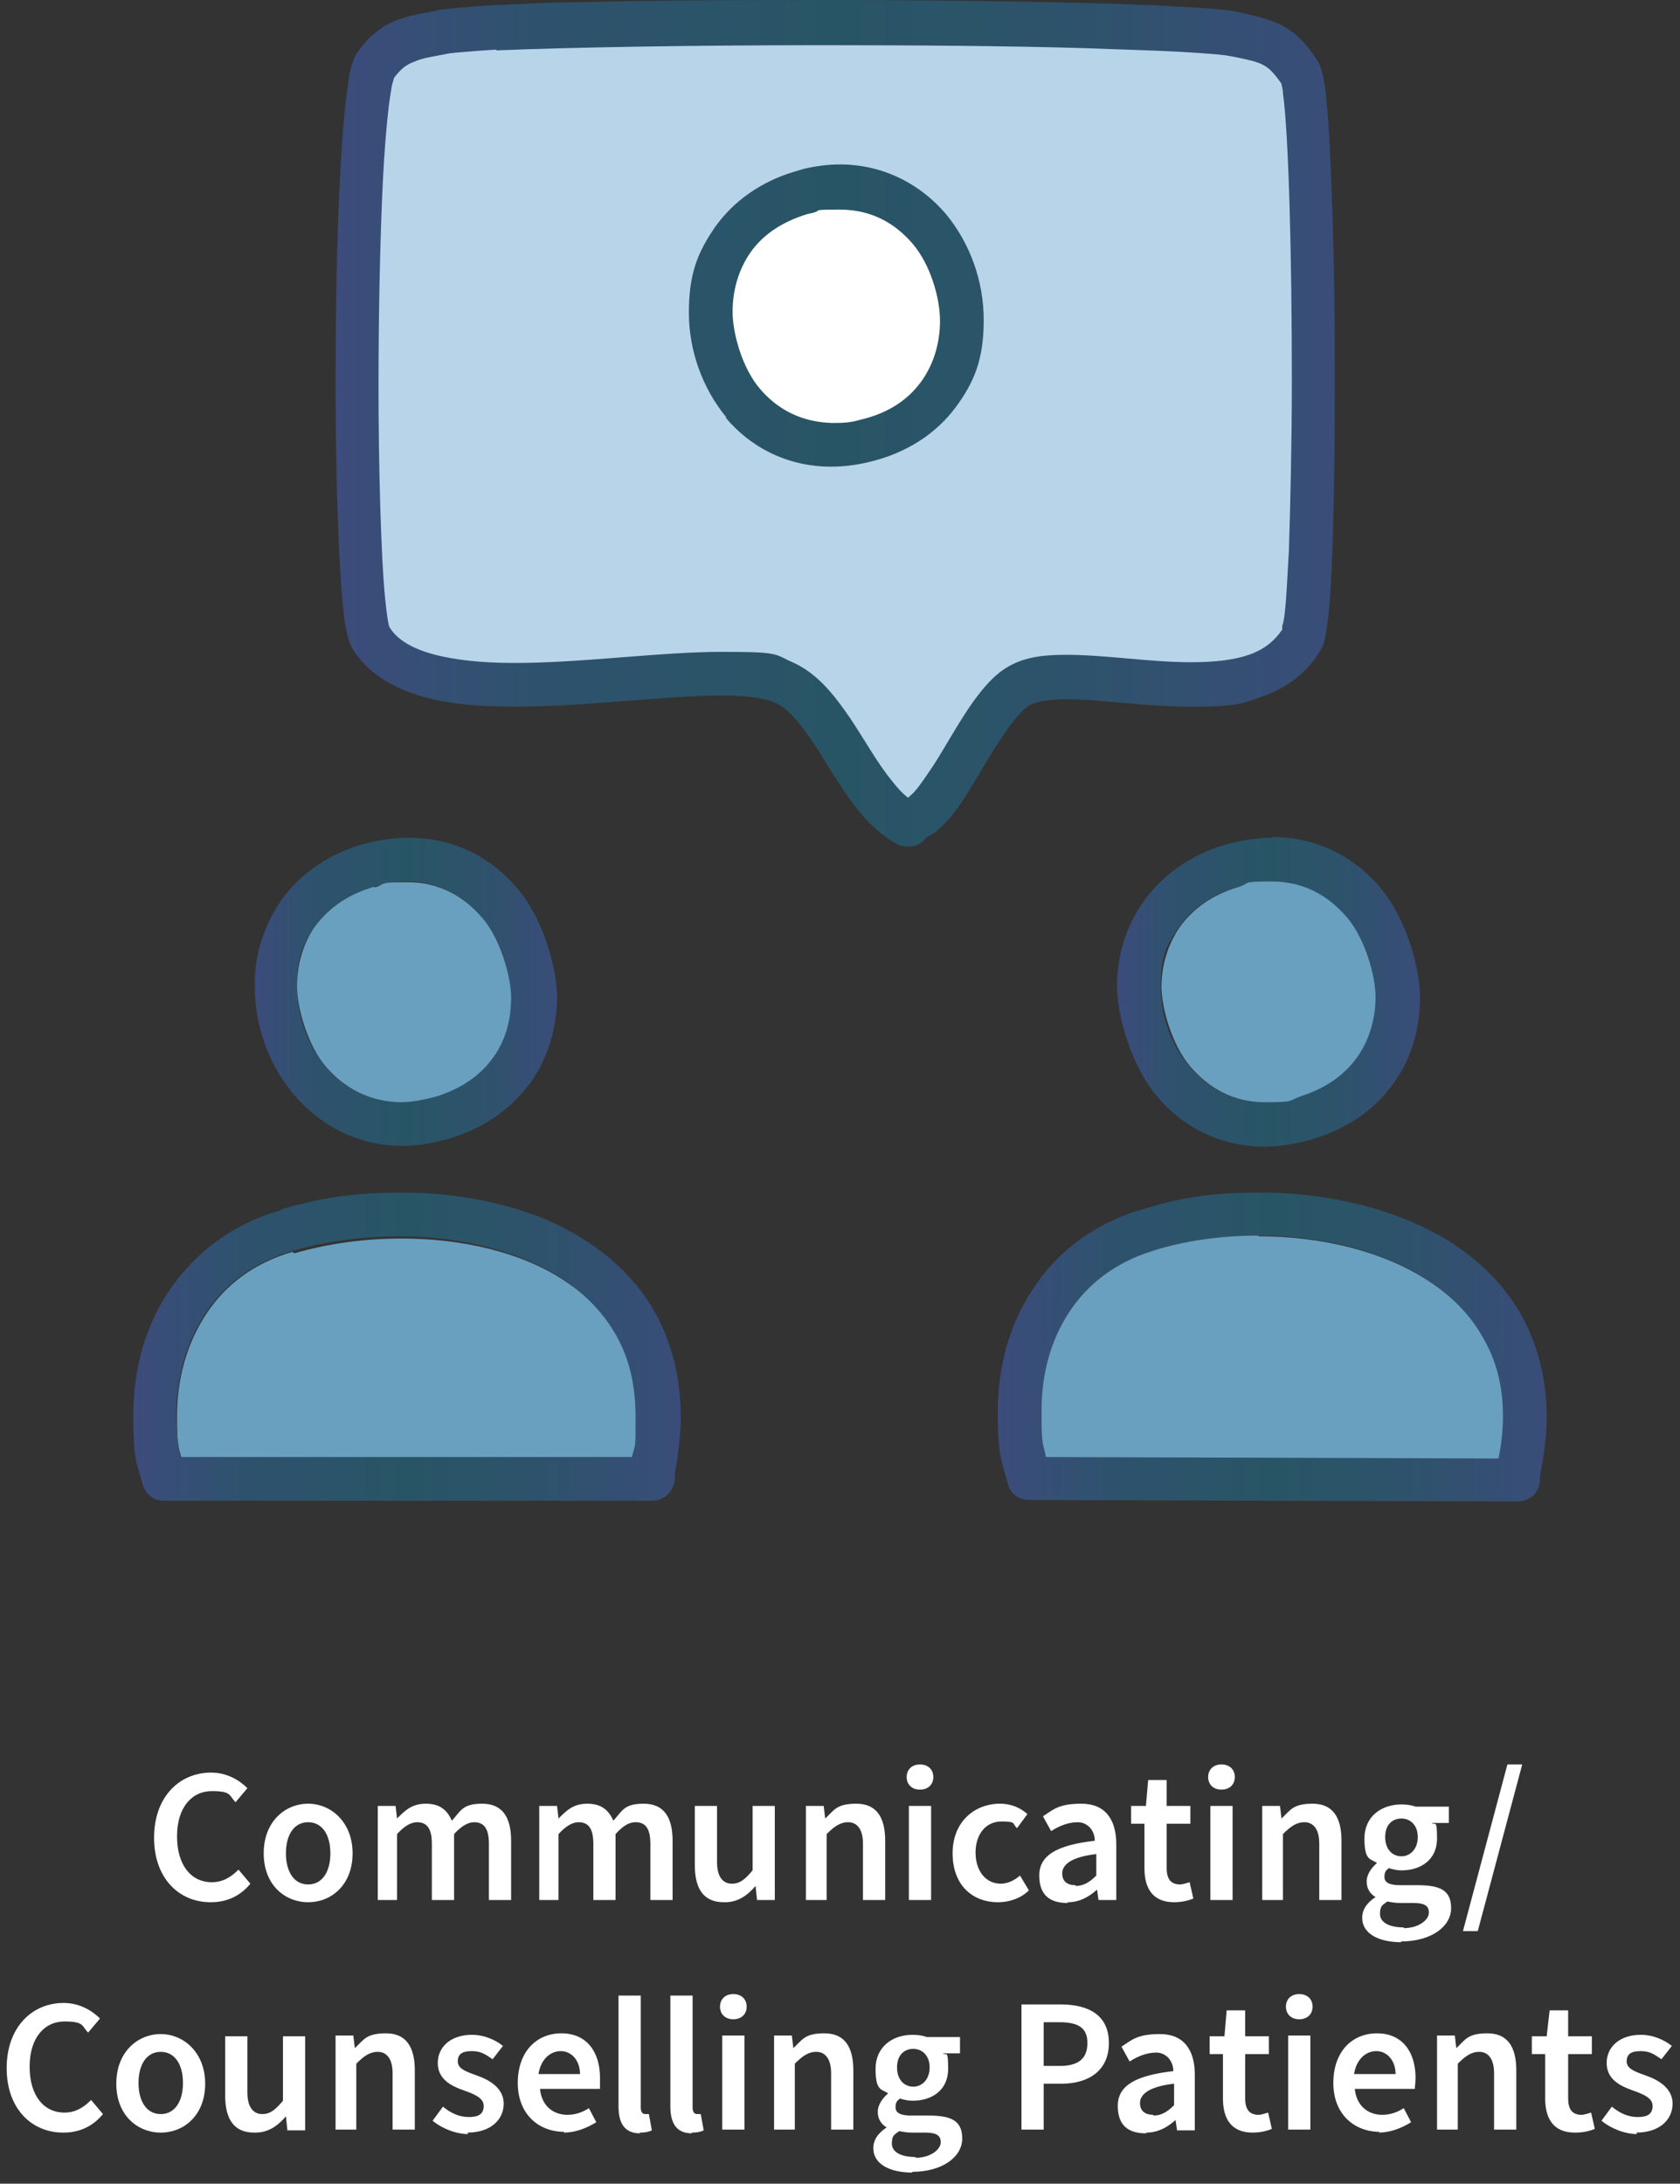 <?xml version="1.0" encoding="UTF-8"?>
<svg id="Ebene_1" xmlns="http://www.w3.org/2000/svg" xmlns:xlink="http://www.w3.org/1999/xlink" version="1.1" viewBox="0 0 226.8 294.8">
  <rect x="0" y="0" width="226.8" height="294.8" fill="#333333" stroke="none"/>
  <!-- Generator: Adobe Illustrator 29.5.1, SVG Export Plug-In . SVG Version: 2.1.0 Build 141)  -->
  <defs>
    <style>
      .st0 {
        fill: #699fbf;
      }

      .st1 {
        fill: #b8d4e9;
      }

      .st2 {
        fill: url(#Unbenannter_Verlauf);
      }

      .st3 {
        fill: url(#Unbenannter_Verlauf_2);
      }

      .st4 {
        fill: url(#Unbenannter_Verlauf_4);
      }

      .st5 {
        fill: url(#Unbenannter_Verlauf_3);
      }

      .st6 {
        fill: url(#Unbenannter_Verlauf_5);
      }

      .st7 {
        fill: #fff;
      }
    </style>
    <linearGradient id="Unbenannter_Verlauf" data-name="Unbenannter Verlauf" x1="45.3" y1="238.7" x2="180.4" y2="238.7" gradientTransform="translate(0 295.9) scale(1 -1)" gradientUnits="userSpaceOnUse">
      <stop offset="0" stop-color="#3c4c7c"/>
      <stop offset=".2" stop-color="#2e526d"/>
      <stop offset=".5" stop-color="#285566"/>
      <stop offset=".7" stop-color="#2c536a"/>
      <stop offset="1" stop-color="#394d78"/>
      <stop offset="1" stop-color="#3c4c7c"/>
    </linearGradient>
    <linearGradient id="Unbenannter_Verlauf_2" data-name="Unbenannter Verlauf 2" x1="134.7" y1="114" x2="208.6" y2="114" gradientTransform="translate(0 295.9) scale(1 -1)" gradientUnits="userSpaceOnUse">
      <stop offset="0" stop-color="#3c4c7c"/>
      <stop offset=".2" stop-color="#2e526d"/>
      <stop offset=".5" stop-color="#285566"/>
      <stop offset=".7" stop-color="#2c536a"/>
      <stop offset="1" stop-color="#394d78"/>
      <stop offset="1" stop-color="#3c4c7c"/>
    </linearGradient>
    <linearGradient id="Unbenannter_Verlauf_3" data-name="Unbenannter Verlauf 3" x1="18" y1="114.1" x2="91.8" y2="114.1" gradientTransform="translate(0 295.9) scale(1 -1)" gradientUnits="userSpaceOnUse">
      <stop offset="0" stop-color="#3c4c7c"/>
      <stop offset=".2" stop-color="#2e526d"/>
      <stop offset=".5" stop-color="#285566"/>
      <stop offset=".7" stop-color="#2c536a"/>
      <stop offset="1" stop-color="#394d78"/>
      <stop offset="1" stop-color="#3c4c7c"/>
    </linearGradient>
    <linearGradient id="Unbenannter_Verlauf_4" data-name="Unbenannter Verlauf 4" x1="150.7" y1="162" x2="191.7" y2="162" gradientTransform="translate(0 295.9) scale(1 -1)" gradientUnits="userSpaceOnUse">
      <stop offset="0" stop-color="#3c4c7c"/>
      <stop offset=".2" stop-color="#2e526d"/>
      <stop offset=".5" stop-color="#285566"/>
      <stop offset=".7" stop-color="#2c536a"/>
      <stop offset="1" stop-color="#394d78"/>
      <stop offset="1" stop-color="#3c4c7c"/>
    </linearGradient>
    <linearGradient id="Unbenannter_Verlauf_5" data-name="Unbenannter Verlauf 5" x1="34.1" y1="162" x2="75" y2="162" gradientTransform="translate(0 295.9) scale(1 -1)" gradientUnits="userSpaceOnUse">
      <stop offset="0" stop-color="#3c4c7c"/>
      <stop offset=".2" stop-color="#2e526d"/>
      <stop offset=".5" stop-color="#285566"/>
      <stop offset=".7" stop-color="#2c536a"/>
      <stop offset="1" stop-color="#394d78"/>
      <stop offset="1" stop-color="#3c4c7c"/>
    </linearGradient>
  </defs>
  <g id="CommunicationCounselingPatients">
    <path class="st7" d="M220.9,287.9c3.2,0,4.9-1.8,4.9-3.9s-1.9-3.2-3.6-3.8c-1.4-.5-2.6-.9-2.6-1.9s.6-1.4,1.9-1.4,1.9.5,2.8,1.1l1.4-1.8c-1-.8-2.5-1.5-4.2-1.5-2.8,0-4.6,1.6-4.6,3.8s1.8,3.1,3.5,3.7c1.4.5,2.7,1,2.7,2.1s-.7,1.5-2,1.5-2.4-.5-3.5-1.4l-1.4,1.9c1.2,1,3.1,1.8,4.8,1.8M212.7,287.9c1,0,1.9-.2,2.6-.5l-.5-2.2c-.4.1-.9.3-1.3.3-1.2,0-1.8-.7-1.8-2.2v-6h3.2v-2.4h-3.2v-3.5h-2.5l-.4,3.5h-2v2.4h1.8v6c0,2.7,1.1,4.6,4,4.6M193.8,287.5h3v-8.9c1-1,1.8-1.6,2.9-1.6s2,.8,2,2.9v7.6h3v-8c0-3.2-1.2-5-3.9-5s-3,.9-4.2,2h0l-.2-1.7h-2.4v12.7h-.2ZM182.8,280c.3-2,1.6-3.1,3-3.1s2.6,1.2,2.6,3.1h-5.6ZM186.1,287.9c1.6,0,3.1-.6,4.4-1.4l-1-1.9c-.9.6-1.9.9-2.9.9-2,0-3.5-1.3-3.7-3.5h8.1c0-.3.1-.9.1-1.5,0-3.5-1.8-6-5.2-6s-5.9,2.5-5.9,6.7,2.8,6.6,6.3,6.6M175.4,272.6c1.1,0,1.8-.7,1.8-1.7s-.7-1.7-1.8-1.7-1.8.7-1.8,1.7.7,1.7,1.8,1.7M173.9,287.5h3v-12.7h-3v12.7ZM169.1,287.9c1,0,1.9-.2,2.6-.5l-.5-2.2c-.4.1-.9.3-1.3.3-1.2,0-1.8-.7-1.8-2.2v-6h3.2v-2.4h-3.2v-3.5h-2.5l-.3,3.5h-2v2.4h1.8v6c0,2.7,1.1,4.6,4,4.6M155.7,285.5c-1.1,0-1.8-.5-1.8-1.6s1.1-2.2,4.6-2.6v2.9c-.9.9-1.7,1.4-2.8,1.4M154.8,287.9c1.5,0,2.8-.7,3.9-1.7h0l.2,1.4h2.4v-7.5c0-3.5-1.6-5.5-4.7-5.5s-3.8.8-5.2,1.7l1.1,2c1.1-.7,2.3-1.2,3.6-1.2s2.3,1.1,2.3,2.5c-5.2.6-7.5,2-7.5,4.7s1.5,3.7,3.8,3.7M140.9,278.9v-5.9h2.1c2.5,0,3.8.7,3.8,2.8s-1.2,3.1-3.7,3.1h-2.2ZM137.9,287.5h3v-6.2h2.4c3.6,0,6.4-1.7,6.4-5.5s-2.8-5.2-6.5-5.2h-5.3v16.9h0ZM123.6,291.2c-2,0-3.2-.7-3.2-1.8s.3-1.2,1-1.7c.5.1,1,.2,1.7.2h1.7c1.5,0,2.2.3,2.2,1.3s-1.4,2.1-3.4,2.1M123.3,281.7c-1.2,0-2.2-.9-2.2-2.6s1-2.5,2.2-2.5,2.2.9,2.2,2.5-1,2.6-2.2,2.6M123.1,293.2c4.1,0,6.8-2,6.8-4.5s-1.6-3.1-4.6-3.1h-2.3c-1.5,0-2.1-.4-2.1-1.1s.2-.9.6-1.2c.6.2,1.2.3,1.7.3,2.7,0,4.8-1.5,4.8-4.3s-.3-1.7-.7-2.1h2.3v-2.2h-4.5c-.5-.2-1.2-.3-1.9-.3-2.7,0-5,1.6-5,4.6s.8,2.7,1.7,3.3h0c-.7.6-1.4,1.5-1.4,2.5s.5,1.7,1.2,2.1h0c-1.2.8-1.8,1.7-1.8,2.8,0,2.2,2.3,3.3,5.3,3.3M104.3,287.5h3v-8.9c1-1,1.8-1.6,2.9-1.6s2,.8,2,2.9v7.6h3v-8c0-3.2-1.2-5-3.9-5s-3,.9-4.2,2h0l-.2-1.7h-2.4v12.7h-.2ZM99,272.6c1.1,0,1.8-.7,1.8-1.7s-.7-1.7-1.8-1.7-1.8.7-1.8,1.7.7,1.7,1.8,1.7M97.5,287.5h3v-12.7h-3v12.7ZM93.4,287.9c.7,0,1.2-.1,1.6-.3l-.4-2.2h-.5c-.3,0-.6-.2-.6-.9v-15.1h-3v15c0,2.2.8,3.6,2.9,3.6M86.4,287.9c.7,0,1.2-.1,1.6-.3l-.4-2.2h-.5c-.3,0-.6-.2-.6-.9v-15.1h-3v15c0,2.2.8,3.6,2.9,3.6M72.7,280c.3-2,1.6-3.1,3-3.1s2.6,1.2,2.6,3.1h-5.6ZM76.1,287.9c1.6,0,3.1-.6,4.4-1.4l-1-1.9c-.9.6-1.9.9-2.9.9-2,0-3.5-1.3-3.7-3.5h8.1c0-.3,0-.9,0-1.5,0-3.5-1.8-6-5.2-6s-5.9,2.5-5.9,6.7,2.8,6.6,6.3,6.6M63.1,287.9c3.2,0,4.9-1.8,4.9-3.9s-1.9-3.2-3.6-3.8c-1.4-.5-2.6-.9-2.6-1.9s.6-1.4,1.9-1.4,1.9.5,2.8,1.1l1.4-1.8c-1-.8-2.5-1.5-4.2-1.5-2.8,0-4.6,1.6-4.6,3.8s1.8,3.1,3.5,3.7c1.4.5,2.7,1,2.7,2.1s-.7,1.5-2,1.5-2.4-.5-3.5-1.4l-1.4,1.9c1.2,1,3.1,1.8,4.8,1.8M45.1,287.5h3v-8.9c1-1,1.8-1.6,2.9-1.6s2,.8,2,2.9v7.6h3v-8c0-3.2-1.2-5-3.9-5s-3,.9-4.2,2h0l-.2-1.7h-2.4v12.7h-.2ZM34.5,287.9c1.7,0,3-.9,4.1-2.2h0l.2,1.9h2.4v-12.7h-3v8.7c-1,1.2-1.7,1.8-2.8,1.8s-2-.8-2-2.9v-7.6h-3v8c0,3.2,1.2,5,3.9,5M21.7,285.4c-1.9,0-3-1.7-3-4.2s1.1-4.2,3-4.2,3,1.7,3,4.2-1.1,4.2-3,4.2M21.7,287.9c3.2,0,6-2.4,6-6.6s-2.9-6.7-6-6.7-6,2.4-6,6.7,2.9,6.6,6,6.6M8.6,287.9c2.2,0,4-.9,5.3-2.5l-1.6-1.9c-1,1-2.1,1.7-3.6,1.7-2.8,0-4.7-2.3-4.7-6.2s2-6.1,4.7-6.1,2.3.6,3.2,1.5l1.6-1.9c-1.1-1.1-2.8-2.1-4.9-2.1-4.3,0-7.7,3.3-7.7,8.8s3.4,8.7,7.6,8.7"/>
    <path class="st7" d="M197.5,260.7h2l6-22.5h-2l-6,22.5ZM189.5,260.2c-2,0-3.2-.7-3.2-1.8s.3-1.2,1-1.7c.5.1,1,.2,1.7.2h1.7c1.5,0,2.2.3,2.2,1.3s-1.4,2.1-3.4,2.1M189.2,250.6c-1.2,0-2.2-.9-2.2-2.6s1-2.5,2.2-2.5,2.2.9,2.2,2.5-1,2.6-2.2,2.6M189.1,262.1c4.1,0,6.8-2,6.8-4.5s-1.6-3.1-4.6-3.1h-2.3c-1.5,0-2.1-.4-2.1-1.1s.2-.9.6-1.2c.6.2,1.2.3,1.7.3,2.7,0,4.8-1.5,4.8-4.3s-.3-1.7-.7-2.1h2.3v-2.2h-4.5c-.5-.2-1.2-.3-1.9-.3-2.7,0-5,1.6-5,4.6s.8,2.7,1.7,3.3h0c-.7.6-1.4,1.5-1.4,2.5s.5,1.7,1.2,2.1h0c-1.2.8-1.8,1.7-1.8,2.8,0,2.2,2.3,3.3,5.3,3.3M170.2,256.5h3v-8.9c1-1,1.8-1.6,2.9-1.6s2,.8,2,2.9v7.6h3v-8c0-3.2-1.2-5-3.9-5s-3,.9-4.2,2h0l-.2-1.7h-2.4v12.7h-.2ZM164.9,241.6c1.1,0,1.8-.7,1.8-1.7s-.7-1.7-1.8-1.7-1.8.7-1.8,1.7.7,1.7,1.8,1.7M163.4,256.5h3v-12.7h-3v12.7ZM158.5,256.8c1,0,1.9-.2,2.6-.5l-.5-2.2c-.4.1-.9.3-1.3.3-1.2,0-1.8-.7-1.8-2.2v-6h3.2v-2.4h-3.2v-3.5h-2.5l-.3,3.5h-2v2.4h1.8v6c0,2.7,1.1,4.6,4,4.6M145.2,254.5c-1.1,0-1.8-.5-1.8-1.6s1.1-2.2,4.6-2.6v2.9c-.9.9-1.7,1.4-2.8,1.4M144.2,256.8c1.5,0,2.8-.7,3.9-1.7h0l.2,1.4h2.4v-7.5c0-3.5-1.6-5.5-4.7-5.5s-3.8.8-5.2,1.7l1.1,2c1.1-.7,2.3-1.2,3.6-1.2s2.3,1.1,2.3,2.5c-5.2.6-7.5,2-7.5,4.7s1.5,3.7,3.8,3.7M134.8,256.8c1.4,0,3-.5,4.1-1.6l-1.2-2c-.7.6-1.6,1.1-2.6,1.1-2,0-3.4-1.7-3.4-4.2s1.4-4.2,3.5-4.2,1.4.3,2.1.9l1.4-1.9c-.9-.8-2.1-1.4-3.7-1.4-3.4,0-6.4,2.4-6.4,6.7s2.7,6.6,6.1,6.6M124.2,241.6c1.1,0,1.8-.7,1.8-1.7s-.7-1.7-1.8-1.7-1.8.7-1.8,1.7.7,1.7,1.8,1.7M122.7,256.5h3v-12.7h-3v12.7ZM108.6,256.5h3v-8.9c1-1,1.8-1.6,2.9-1.6s2,.8,2,2.9v7.6h3v-8c0-3.2-1.2-5-3.9-5s-3,.9-4.2,2h0l-.2-1.7h-2.4v12.7h-.2ZM97.9,256.8c1.7,0,3-.9,4.1-2.2h0l.2,1.9h2.4v-12.7h-3v8.7c-1,1.2-1.7,1.8-2.8,1.8s-2-.8-2-2.9v-7.6h-3v8c0,3.2,1.2,5,3.9,5M72.4,256.5h3v-8.9c1-1.1,1.9-1.6,2.7-1.6,1.3,0,2,.8,2,2.9v7.6h3v-8.9c1-1.1,1.8-1.6,2.7-1.6,1.3,0,2,.8,2,2.9v7.6h3v-8c0-3.2-1.2-5-3.9-5s-2.9,1-4.1,2.3c-.6-1.4-1.6-2.3-3.5-2.3s-2.8.9-3.9,2h0l-.2-1.7h-2.4v12.7h-.4ZM50.6,256.5h3v-8.9c1-1.1,1.9-1.6,2.7-1.6,1.3,0,2,.8,2,2.9v7.6h3v-8.9c1-1.1,1.9-1.6,2.7-1.6,1.3,0,2,.8,2,2.9v7.6h3v-8c0-3.2-1.2-5-3.9-5s-2.9,1-4.1,2.3c-.6-1.4-1.6-2.3-3.5-2.3s-2.8.9-3.9,2h0l-.2-1.7h-2.4v12.7h-.4ZM41.6,254.4c-1.9,0-3-1.7-3-4.2s1.1-4.2,3-4.2,3,1.7,3,4.2-1.1,4.2-3,4.2M41.6,256.8c3.2,0,6-2.4,6-6.6s-2.9-6.7-6-6.7-6,2.4-6,6.7,2.9,6.6,6,6.6M28.5,256.8c2.2,0,4-.9,5.3-2.5l-1.6-1.9c-1,1-2.1,1.7-3.6,1.7-2.8,0-4.7-2.3-4.7-6.2s2-6.1,4.7-6.1,2.3.6,3.2,1.5l1.6-1.9c-1.1-1.1-2.8-2.1-4.9-2.1-4.3,0-7.7,3.3-7.7,8.8s3.4,8.7,7.6,8.7"/>
    <path class="st2" d="M78.5.3c-4.6,0-8.7.3-11.9.4-3.2.2-5.5.4-7,.6-1.8.4-3.7.6-5.7,1.3-2,.7-4,2.1-5.6,4.4-.4.6-.6,1-.7,1.5-.3.8-.5,1.7-.6,2.8-.6,3.7-1,9.8-1.3,17.1-.3,7.3-.4,15.7-.4,23.8s.2,16.3.5,22.5c.2,3.1.3,5.8.6,7.9,0,1,.3,1.9.4,2.7.2.8.3,1.4.8,2.3,2.1,3.4,5.6,5.3,9.3,6.4,3.8,1.1,8.1,1.4,12.6,1.4,9.6,0,20.3-1.5,27.8-1.5h.4c3.3,0,5.8.4,7,1,1,.4,2.1,1.4,3.3,2.9,1.8,2.2,3.5,5.3,5.5,8.3s4.3,6.1,7.7,7.9c.4.2.9.3,1.4.3.9,0,1.9-.4,2.4-1.2.8-.4,1.5-.9,2-1.4,1.3-1.2,2.4-2.7,3.4-4.3,1.6-2.5,3.1-5.3,4.7-7.6,1.5-2.4,3.1-4.2,3.9-4.6.7-.4,2.4-.8,4.7-.8h.3c4.5,0,10.7,1,16.7,1s6.7-.3,9.8-1.4,6-3.1,7.8-6.3c.3-.5.4-.8.5-1.2.3-1.3.5-2.9.7-5.1.5-6.6.7-18.2.7-30.2s-.2-19.6-.5-27.4c-.2-3.9-.3-7.2-.6-9.8-.1-1.3-.2-2.4-.4-3.2,0-.5-.2-.9-.3-1.3-.1-.4-.2-.8-.6-1.4-1.5-2.3-3.1-3.9-5-4.8s-3.7-1.2-5.7-1.7c-1.6-.3-4.1-.5-7.7-.7C148.8.3,129.6,0,110.8,0s-23.3.1-32.5.3"/>
    <path class="st1" d="M98.1,56.4c-3.3-4-5.1-9.1-5.1-14.2s1.1-8,3.5-11.5c2.4-3.4,6.1-6.2,11-7.6h0l1-.3h0c1.7-.4,3.3-.6,4.9-.6h0c6,0,11,2.8,14.3,6.7,3.3,4,5.1,9.1,5.1,14.3s-1.2,8.3-3.8,11.8c-2.6,3.5-6.6,6.2-11.8,7.4-1.7.4-3.4.6-5,.6h0c-6,0-11-2.7-14.3-6.7M66.9,6.7c-3.1.2-5.4.4-6.2.5-2,.4-3.6.6-4.7,1.1-1.1.4-1.8.9-2.8,2.2l-.2.7c-.2.7-.3,1.7-.5,3-.3,2.5-.6,6-.8,10-.4,8-.6,18.3-.6,28.1s.3,22.6.9,28.6c.2,1.9.4,3.4.6,3.8,1,1.6,2.9,2.8,5.8,3.6,2.9.8,6.7,1.2,10.9,1.2h.2c9.1,0,19.7-1.5,27.9-1.5s7,.3,9.8,1.5c3.4,1.6,5.6,4.6,7.6,7.5,2,3,3.7,6.1,5.6,8.4.7.9,1.4,1.7,2.2,2.3h0l.2-.2c.2-.2.5-.4.8-.8.7-.8,1.4-1.9,2.3-3.2,1.7-2.6,3.5-6,5.5-8.8,1.4-1.9,2.8-3.6,4.7-4.7,2.4-1.4,5.1-1.6,7.9-1.6,5.2,0,11.3,1,16.7,1h.2c3,0,5.7-.3,7.7-1s3.4-1.8,4.5-3.4v-.5c.2-.5.3-1.3.4-2.3.2-1.9.3-4.6.5-7.8.2-6.3.4-14.6.4-23.1s-.1-16.2-.3-23.2c-.2-6.9-.5-12.7-.9-15.5,0-.6-.2-1.1-.2-1.3-1.1-1.6-1.8-2.2-2.6-2.6s-2.1-.7-4.2-1.1c-.8-.2-3.3-.4-6.8-.6-3.4-.2-7.9-.3-12.9-.5-10.1-.3-22.8-.4-35.3-.4h-.4c-17.4,0-34.4.3-43.7.7"/>
    <path class="st7" d="M109.9,28.7l-.9.2c-3.6,1.1-6.1,2.9-7.7,5.2-1.6,2.3-2.4,5.1-2.4,8s1.3,7.6,3.7,10.4c2.4,2.8,5.6,4.5,9.8,4.6,1.1,0,2.3,0,3.6-.4,4-.9,6.6-2.8,8.3-5.1,1.7-2.3,2.6-5.2,2.6-8.3s-1.3-7.6-3.7-10.4c-2.4-2.8-5.6-4.6-9.8-4.6s-2.3.1-3.6.4"/>
    <path class="st3" d="M141.2,196.7c-.4-2.1-.6-4.1-.6-6.2,0-4.9,1.3-9.6,3.7-13.3,2.5-3.7,6.1-6.7,11.2-8.3,4.3-1.4,9.3-2.1,14.4-2.1h0c8.3,0,16.7,2,22.8,6,3.1,2,5.6,4.5,7.3,7.5s2.7,6.6,2.8,10.8c0,1.8-.2,3.7-.6,5.7l-61.1-.2h.1ZM153.7,163.4c-6.3,2-11.2,5.8-14.3,10.7-3.2,4.8-4.7,10.6-4.7,16.5s.5,6.6,1.4,9.8c.3,1.3,1.5,2.1,2.8,2.1l66,.2h0c.8,0,1.5-.3,2.1-.8.5-.5.9-1.3.9-2.1v-.7c.6-2.8.9-5.4.9-7.9,0-5.2-1.3-9.9-3.5-13.8-3.4-5.9-8.8-10-15.1-12.6-6.2-2.6-13.3-3.8-20.2-3.8s-11.2.8-16.2,2.4"/>
    <path class="st0" d="M169.9,166.8h0c-5.1,0-10.1.7-14.4,2.1-5.1,1.6-8.8,4.6-11.2,8.3-2.5,3.8-3.7,8.4-3.7,13.3s.2,4.1.6,6.2l61.1.2c.4-2,.6-3.9.6-5.7,0-4.3-1-7.8-2.8-10.8-1.7-3-4.2-5.5-7.3-7.5-6.1-4-14.5-6-22.8-6h-.1Z"/>
    <path class="st0" d="M39.5,169c-5.2,1.5-9,4.4-11.6,8.3-2.6,3.9-4,8.7-4,13.8s.2,3.8.6,5.8h61.1c.3-1.8.5-3.6.5-5.3,0-4.4-1-8-2.6-11-1.7-3-4-5.5-7-7.5-5.8-4-14-5.9-22.3-5.9h0c-5,0-10,.7-14.5,2"/>
    <path class="st5" d="M24.4,196.8c-.4-1.9-.6-3.9-.6-5.8,0-5.1,1.4-9.9,4-13.8,2.6-3.9,6.5-6.8,11.6-8.3,4.5-1.3,9.5-2,14.5-2h0c8.3,0,16.4,2,22.3,5.9,2.9,2,5.3,4.5,7,7.5s2.6,6.6,2.6,11,0,3.5-.5,5.4H24.4ZM37.9,163.4c-6.5,1.8-11.5,5.7-14.9,10.6-3.4,4.9-5,10.9-5,17s.4,6.3,1.3,9.5c.4,1.3,1.5,2.1,2.8,2.1h66c.8,0,1.5-.3,2.1-.9.5-.5.9-1.3.9-2.1v-.7c.5-2.7.8-5.2.8-7.6,0-5.3-1.2-9.9-3.3-13.8-3.2-5.9-8.5-10-14.5-12.7-6.1-2.6-13-3.8-19.9-3.8s-11,.8-16.1,2.2"/>
    <path class="st4" d="M160.6,144c-2.5-2.9-3.9-6.9-3.9-10.8s.7-5.5,2.3-7.8c1.5-2.3,3.8-4.2,7.3-5.4l.9-.3c1.6-.5,3.1-.7,4.4-.7,4.2,0,7.6,1.9,10.1,4.8s3.9,6.9,3.9,10.8-.8,5.6-2.4,8c-1.6,2.3-4,4.2-7.7,5.4-1.8.6-3.4.8-4.9.8-4.2,0-7.5-1.9-10-4.8M171.7,113.1c-2,0-4,.3-6.2.9h0l-1,.3h0c-4.6,1.6-8.1,4.4-10.4,7.8-2.3,3.4-3.3,7.3-3.3,11.1s1.9,10.6,5.3,14.7c3.4,4.1,8.5,6.9,14.6,6.9h0c2.2,0,4.4-.4,6.8-1.1,4.8-1.5,8.5-4.3,10.8-7.7,2.4-3.4,3.4-7.4,3.4-11.4s-1.9-10.6-5.3-14.7c-3.4-4.1-8.5-6.9-14.6-6.9h0"/>
    <path class="st0" d="M167.3,119.7l-.9.3c-3.5,1.2-5.8,3.2-7.3,5.4-1.5,2.3-2.3,5-2.3,7.8s1.4,7.9,3.9,10.8c2.5,2.9,5.8,4.8,10,4.8s3.2-.2,4.9-.8c3.7-1.2,6.1-3.1,7.7-5.4,1.6-2.3,2.4-5.1,2.4-8s-1.4-7.9-3.9-10.8-5.8-4.8-10.1-4.8-2.8.2-4.4.7"/>
    <path class="st6" d="M44,144c-2.5-2.9-3.9-6.9-3.9-10.8s.7-5.5,2.2-7.8,3.8-4.2,7.3-5.4l.9-.3c1.6-.5,3.1-.7,4.5-.7,4.2,0,7.5,1.9,10,4.8,2.5,2.9,3.9,6.9,3.9,10.8s-.8,5.6-2.3,7.9c-1.6,2.3-4,4.2-7.7,5.4-1.8.6-3.5.8-5,.8-4.2,0-7.5-1.8-10-4.8M55.1,113.1c-2,0-4.1.3-6.2.9h0l-1,.3h0c-4.6,1.6-8.1,4.4-10.3,7.8s-3.3,7.3-3.2,11.1c0,5.3,1.9,10.6,5.3,14.6,3.4,4,8.5,6.9,14.5,6.9h0c2.2,0,4.5-.4,6.8-1.1,4.8-1.5,8.4-4.3,10.8-7.7,2.3-3.4,3.4-7.4,3.4-11.3s-1.9-10.6-5.3-14.6c-3.4-4.1-8.5-6.9-14.6-6.9h0"/>
    <path class="st0" d="M50.5,119.7l-.9.3c-3.5,1.2-5.8,3.2-7.3,5.4-1.5,2.3-2.2,5-2.2,7.8s1.4,7.9,3.9,10.8c2.5,2.9,5.8,4.7,10,4.8,1.5,0,3.2-.3,5-.8,3.7-1.2,6.1-3.1,7.7-5.4,1.6-2.3,2.3-5,2.3-7.9s-1.4-7.9-3.9-10.8-5.8-4.8-10-4.8-2.9.2-4.5.7"/>
  </g>
</svg>